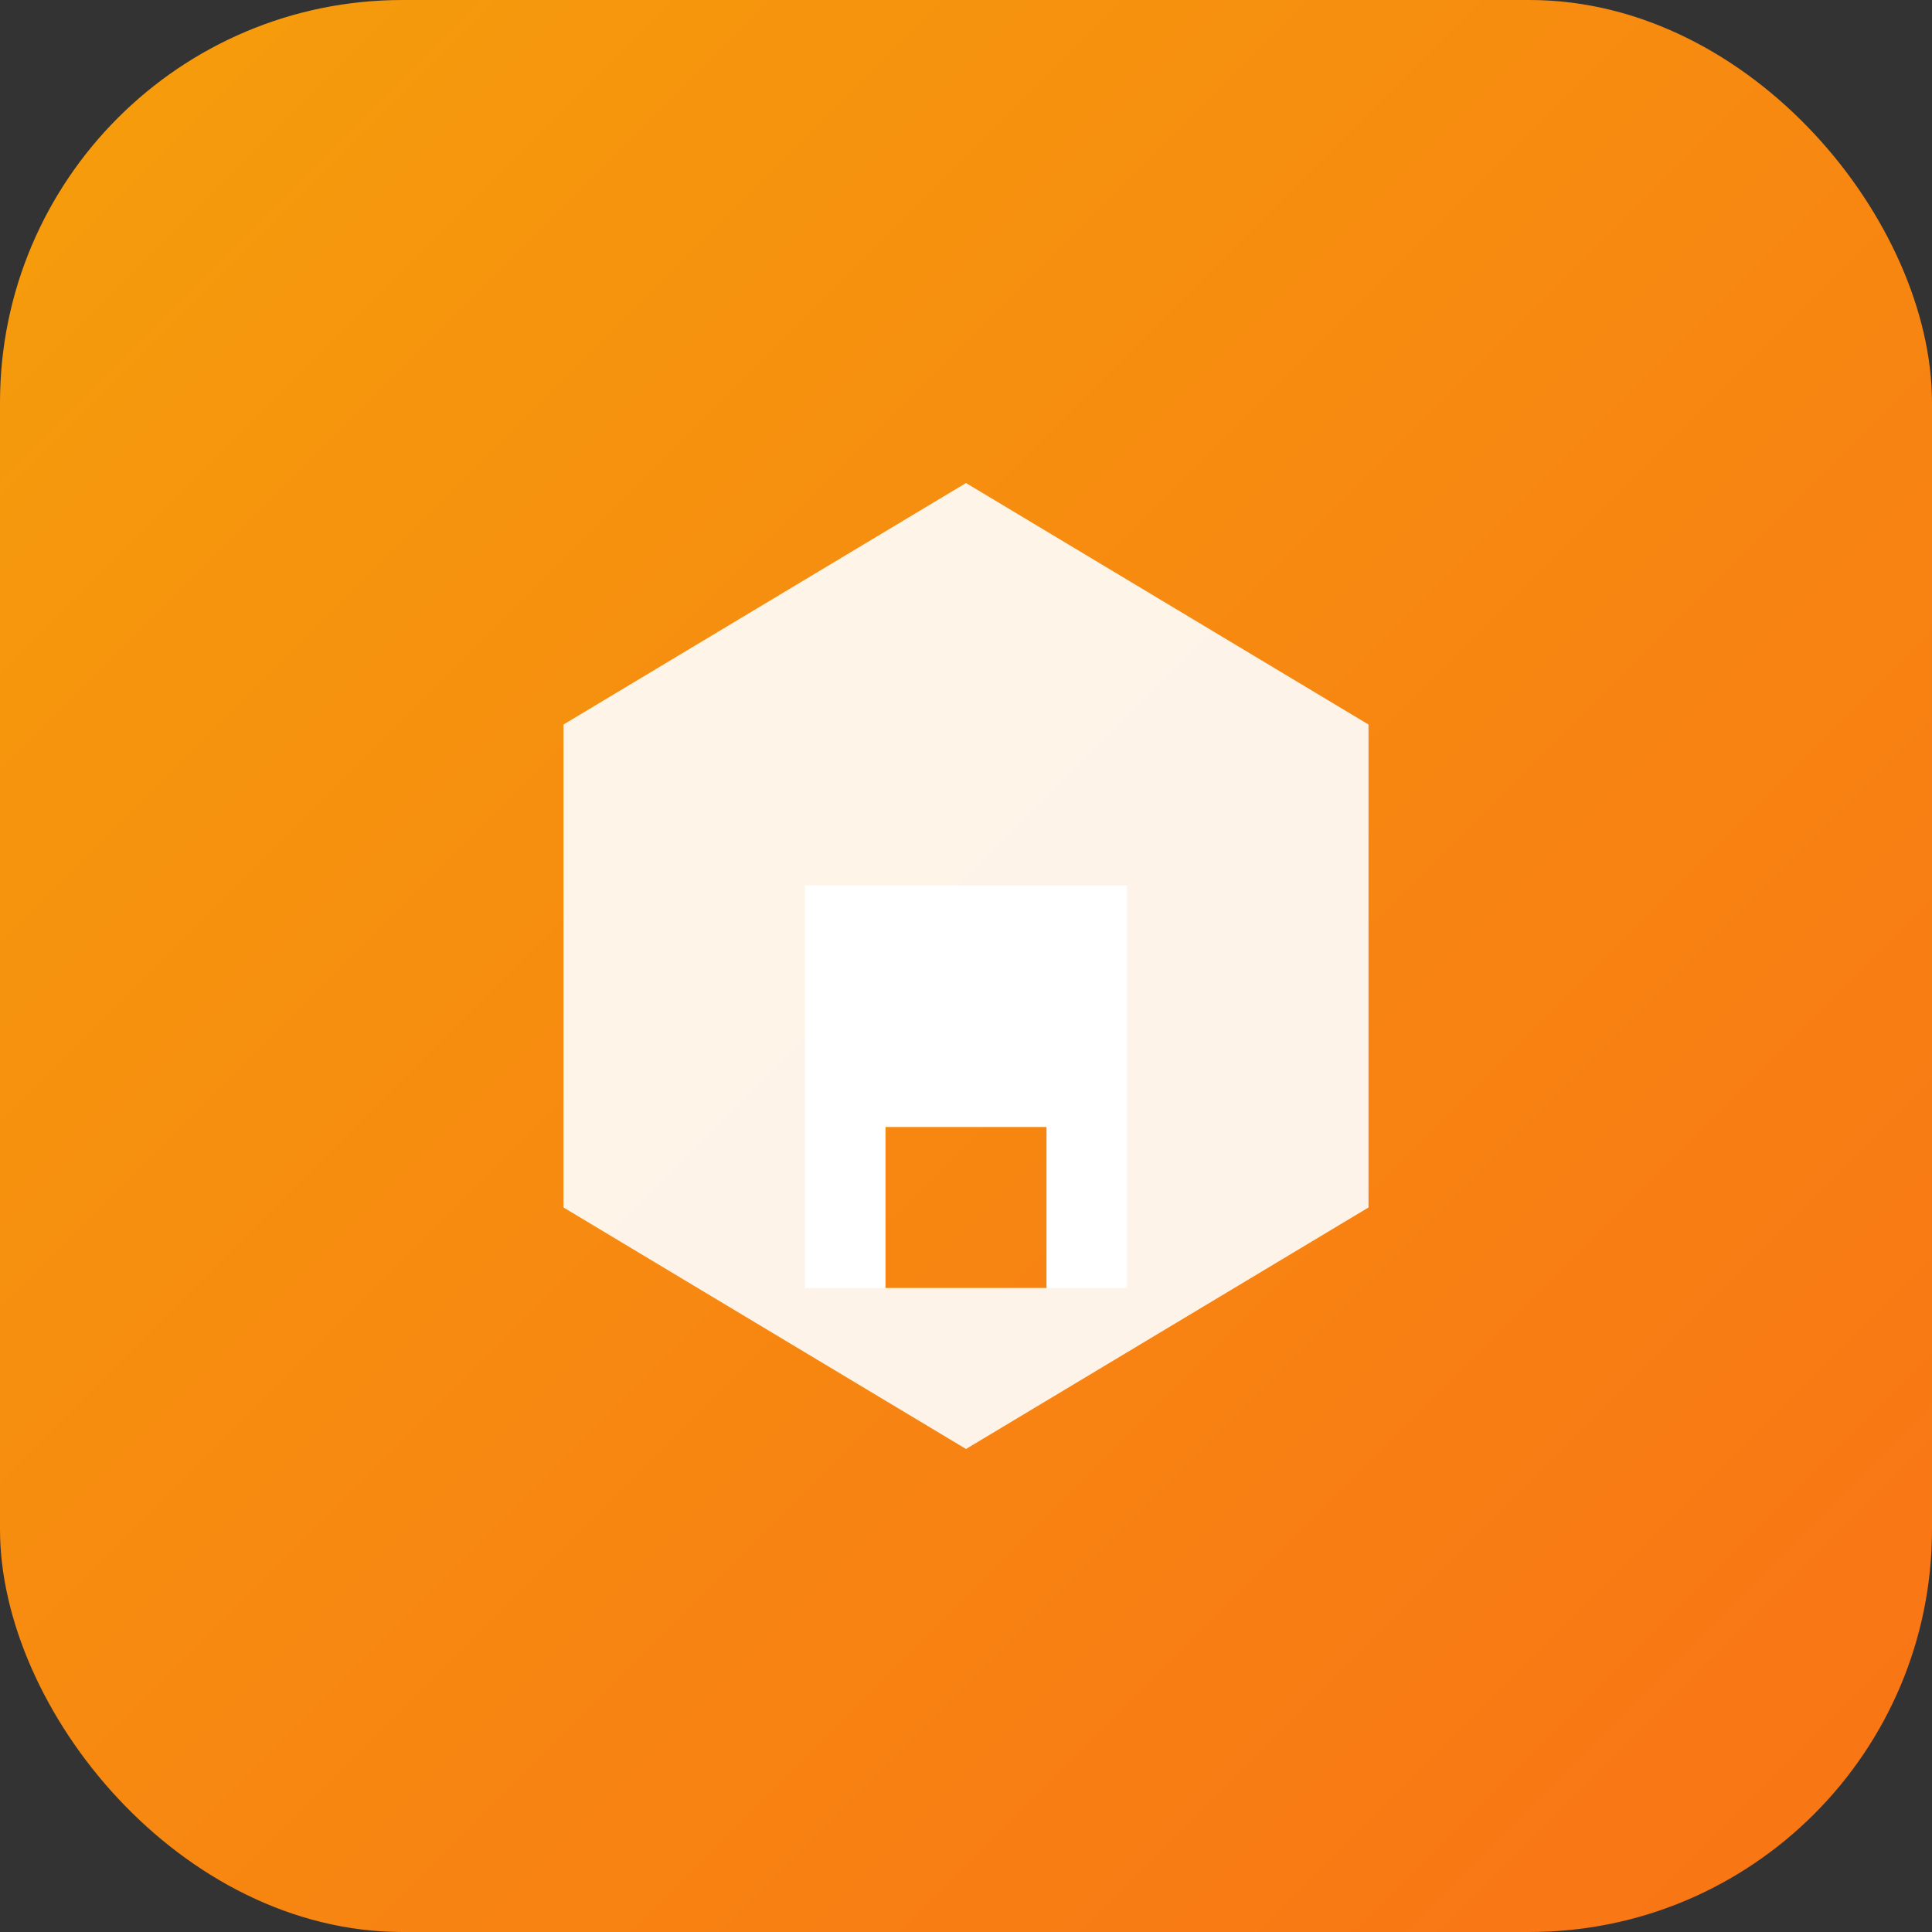 <svg xmlns="http://www.w3.org/2000/svg" viewBox="0 0 48 48" fill="none">
  <rect x="0" y="0" width="48" height="48" fill="#333333" stroke="none"/>
  <rect width="48" height="48" rx="10" fill="url(#gradient)"/>
  <defs>
    <linearGradient id="gradient" x1="0" y1="0" x2="48" y2="48" gradientUnits="userSpaceOnUse">
      <stop offset="0%" stop-color="#F59E0B"/>
      <stop offset="100%" stop-color="#F97316"/>
    </linearGradient>
  </defs>
  <path d="M24 12L14 18V30L24 36L34 30V18L24 12Z" fill="white" opacity="0.9"/>
  <path d="M20 22H28V32H20V22Z" fill="white"/>
  <rect x="22" y="28" width="4" height="4" fill="url(#gradient)"/>
</svg>
